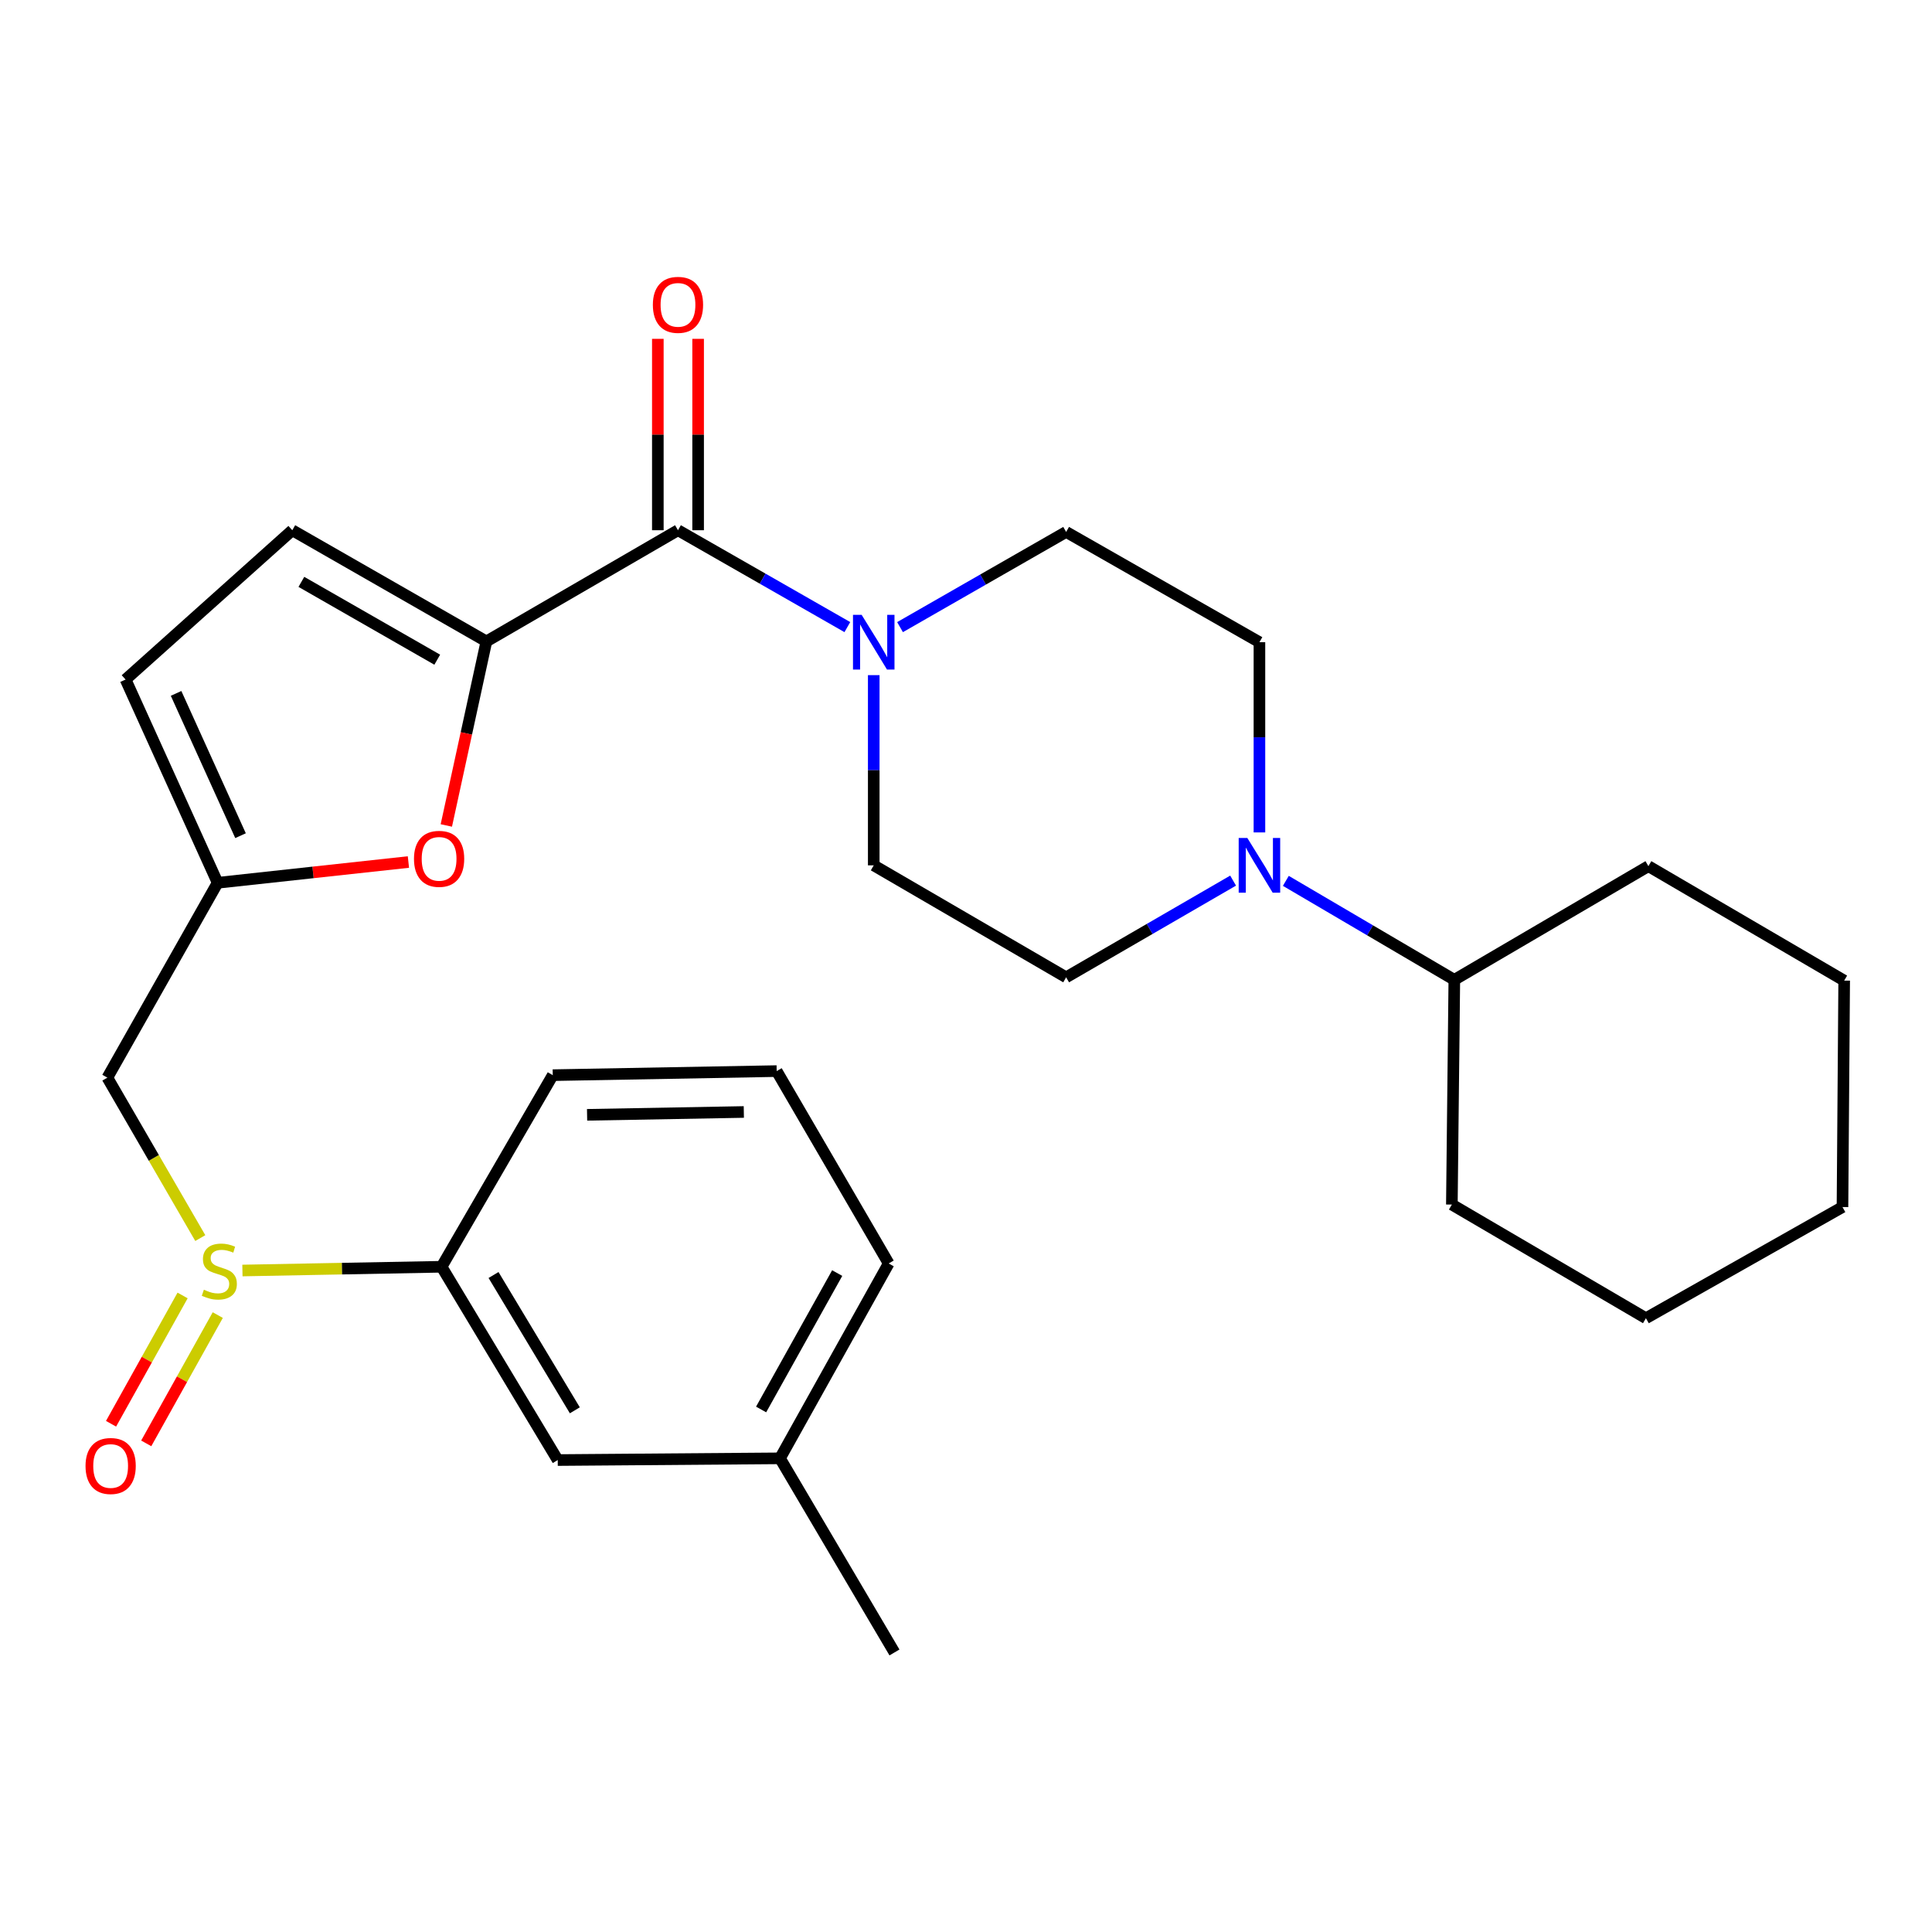 <?xml version='1.0' encoding='iso-8859-1'?>
<svg version='1.1' baseProfile='full'
              xmlns='http://www.w3.org/2000/svg'
                      xmlns:rdkit='http://www.rdkit.org/xml'
                      xmlns:xlink='http://www.w3.org/1999/xlink'
                  xml:space='preserve'
width='1000px' height='1000px' viewBox='0 0 1000 1000'>
<!-- END OF HEADER -->
<rect style='opacity:1.0;fill:#FFFFFF;stroke:none' width='1000' height='1000' x='0' y='0'> </rect>
<path class='bond-0' d='M 251.753,331.997 L 350.922,274.449' style='fill:none;fill-rule:evenodd;stroke:#000000;stroke-width:6px;stroke-linecap:butt;stroke-linejoin:miter;stroke-opacity:1' />
<path class='bond-3' d='M 251.753,331.997 L 241.386,379.627' style='fill:none;fill-rule:evenodd;stroke:#000000;stroke-width:6px;stroke-linecap:butt;stroke-linejoin:miter;stroke-opacity:1' />
<path class='bond-3' d='M 241.386,379.627 L 231.019,427.256' style='fill:none;fill-rule:evenodd;stroke:#FF0000;stroke-width:6px;stroke-linecap:butt;stroke-linejoin:miter;stroke-opacity:1' />
<path class='bond-6' d='M 251.753,331.997 L 151.286,274.449' style='fill:none;fill-rule:evenodd;stroke:#000000;stroke-width:6px;stroke-linecap:butt;stroke-linejoin:miter;stroke-opacity:1' />
<path class='bond-6' d='M 226.319,341.458 L 155.992,301.174' style='fill:none;fill-rule:evenodd;stroke:#000000;stroke-width:6px;stroke-linecap:butt;stroke-linejoin:miter;stroke-opacity:1' />
<path class='bond-1' d='M 350.922,274.449 L 394.755,299.52' style='fill:none;fill-rule:evenodd;stroke:#000000;stroke-width:6px;stroke-linecap:butt;stroke-linejoin:miter;stroke-opacity:1' />
<path class='bond-1' d='M 394.755,299.52 L 438.588,324.591' style='fill:none;fill-rule:evenodd;stroke:#0000FF;stroke-width:6px;stroke-linecap:butt;stroke-linejoin:miter;stroke-opacity:1' />
<path class='bond-12' d='M 361.347,274.449 L 361.347,224.917' style='fill:none;fill-rule:evenodd;stroke:#000000;stroke-width:6px;stroke-linecap:butt;stroke-linejoin:miter;stroke-opacity:1' />
<path class='bond-12' d='M 361.347,224.917 L 361.347,175.385' style='fill:none;fill-rule:evenodd;stroke:#FF0000;stroke-width:6px;stroke-linecap:butt;stroke-linejoin:miter;stroke-opacity:1' />
<path class='bond-12' d='M 340.496,274.449 L 340.496,224.917' style='fill:none;fill-rule:evenodd;stroke:#000000;stroke-width:6px;stroke-linecap:butt;stroke-linejoin:miter;stroke-opacity:1' />
<path class='bond-12' d='M 340.496,224.917 L 340.496,175.385' style='fill:none;fill-rule:evenodd;stroke:#FF0000;stroke-width:6px;stroke-linecap:butt;stroke-linejoin:miter;stroke-opacity:1' />
<path class='bond-10' d='M 465.856,324.603 L 508.844,299.966' style='fill:none;fill-rule:evenodd;stroke:#0000FF;stroke-width:6px;stroke-linecap:butt;stroke-linejoin:miter;stroke-opacity:1' />
<path class='bond-10' d='M 508.844,299.966 L 551.832,275.329' style='fill:none;fill-rule:evenodd;stroke:#000000;stroke-width:6px;stroke-linecap:butt;stroke-linejoin:miter;stroke-opacity:1' />
<path class='bond-11' d='M 452.246,349.45 L 452.246,398.678' style='fill:none;fill-rule:evenodd;stroke:#0000FF;stroke-width:6px;stroke-linecap:butt;stroke-linejoin:miter;stroke-opacity:1' />
<path class='bond-11' d='M 452.246,398.678 L 452.246,447.905' style='fill:none;fill-rule:evenodd;stroke:#000000;stroke-width:6px;stroke-linecap:butt;stroke-linejoin:miter;stroke-opacity:1' />
<path class='bond-2' d='M 103.669,640.829 L 79.618,599.31' style='fill:none;fill-rule:evenodd;stroke:#CCCC00;stroke-width:6px;stroke-linecap:butt;stroke-linejoin:miter;stroke-opacity:1' />
<path class='bond-2' d='M 79.618,599.31 L 55.568,557.79' style='fill:none;fill-rule:evenodd;stroke:#000000;stroke-width:6px;stroke-linecap:butt;stroke-linejoin:miter;stroke-opacity:1' />
<path class='bond-8' d='M 125.479,657.615 L 177.02,656.644' style='fill:none;fill-rule:evenodd;stroke:#CCCC00;stroke-width:6px;stroke-linecap:butt;stroke-linejoin:miter;stroke-opacity:1' />
<path class='bond-8' d='M 177.02,656.644 L 228.562,655.674' style='fill:none;fill-rule:evenodd;stroke:#000000;stroke-width:6px;stroke-linecap:butt;stroke-linejoin:miter;stroke-opacity:1' />
<path class='bond-15' d='M 94.509,670.53 L 75.993,703.733' style='fill:none;fill-rule:evenodd;stroke:#CCCC00;stroke-width:6px;stroke-linecap:butt;stroke-linejoin:miter;stroke-opacity:1' />
<path class='bond-15' d='M 75.993,703.733 L 57.478,736.936' style='fill:none;fill-rule:evenodd;stroke:#FF0000;stroke-width:6px;stroke-linecap:butt;stroke-linejoin:miter;stroke-opacity:1' />
<path class='bond-15' d='M 112.72,680.685 L 94.204,713.888' style='fill:none;fill-rule:evenodd;stroke:#CCCC00;stroke-width:6px;stroke-linecap:butt;stroke-linejoin:miter;stroke-opacity:1' />
<path class='bond-15' d='M 94.204,713.888 L 75.689,747.091' style='fill:none;fill-rule:evenodd;stroke:#FF0000;stroke-width:6px;stroke-linecap:butt;stroke-linejoin:miter;stroke-opacity:1' />
<path class='bond-4' d='M 211.393,446.182 L 162.023,451.556' style='fill:none;fill-rule:evenodd;stroke:#FF0000;stroke-width:6px;stroke-linecap:butt;stroke-linejoin:miter;stroke-opacity:1' />
<path class='bond-4' d='M 162.023,451.556 L 112.653,456.929' style='fill:none;fill-rule:evenodd;stroke:#000000;stroke-width:6px;stroke-linecap:butt;stroke-linejoin:miter;stroke-opacity:1' />
<path class='bond-7' d='M 112.653,456.929 L 55.568,557.79' style='fill:none;fill-rule:evenodd;stroke:#000000;stroke-width:6px;stroke-linecap:butt;stroke-linejoin:miter;stroke-opacity:1' />
<path class='bond-28' d='M 112.653,456.929 L 64.998,351.725' style='fill:none;fill-rule:evenodd;stroke:#000000;stroke-width:6px;stroke-linecap:butt;stroke-linejoin:miter;stroke-opacity:1' />
<path class='bond-28' d='M 124.498,432.545 L 91.139,358.902' style='fill:none;fill-rule:evenodd;stroke:#000000;stroke-width:6px;stroke-linecap:butt;stroke-linejoin:miter;stroke-opacity:1' />
<path class='bond-5' d='M 638.252,455.801 L 595.042,480.83' style='fill:none;fill-rule:evenodd;stroke:#0000FF;stroke-width:6px;stroke-linecap:butt;stroke-linejoin:miter;stroke-opacity:1' />
<path class='bond-5' d='M 595.042,480.83 L 551.832,505.859' style='fill:none;fill-rule:evenodd;stroke:#000000;stroke-width:6px;stroke-linecap:butt;stroke-linejoin:miter;stroke-opacity:1' />
<path class='bond-17' d='M 665.547,455.932 L 709.151,481.544' style='fill:none;fill-rule:evenodd;stroke:#0000FF;stroke-width:6px;stroke-linecap:butt;stroke-linejoin:miter;stroke-opacity:1' />
<path class='bond-17' d='M 709.151,481.544 L 752.755,507.157' style='fill:none;fill-rule:evenodd;stroke:#000000;stroke-width:6px;stroke-linecap:butt;stroke-linejoin:miter;stroke-opacity:1' />
<path class='bond-29' d='M 651.882,430.858 L 651.882,381.63' style='fill:none;fill-rule:evenodd;stroke:#0000FF;stroke-width:6px;stroke-linecap:butt;stroke-linejoin:miter;stroke-opacity:1' />
<path class='bond-29' d='M 651.882,381.63 L 651.882,332.403' style='fill:none;fill-rule:evenodd;stroke:#000000;stroke-width:6px;stroke-linecap:butt;stroke-linejoin:miter;stroke-opacity:1' />
<path class='bond-9' d='M 151.286,274.449 L 64.998,351.725' style='fill:none;fill-rule:evenodd;stroke:#000000;stroke-width:6px;stroke-linecap:butt;stroke-linejoin:miter;stroke-opacity:1' />
<path class='bond-16' d='M 228.562,655.674 L 288.682,755.723' style='fill:none;fill-rule:evenodd;stroke:#000000;stroke-width:6px;stroke-linecap:butt;stroke-linejoin:miter;stroke-opacity:1' />
<path class='bond-16' d='M 255.452,659.941 L 297.536,729.976' style='fill:none;fill-rule:evenodd;stroke:#000000;stroke-width:6px;stroke-linecap:butt;stroke-linejoin:miter;stroke-opacity:1' />
<path class='bond-19' d='M 228.562,655.674 L 286.11,556.504' style='fill:none;fill-rule:evenodd;stroke:#000000;stroke-width:6px;stroke-linecap:butt;stroke-linejoin:miter;stroke-opacity:1' />
<path class='bond-14' d='M 551.832,275.329 L 651.882,332.403' style='fill:none;fill-rule:evenodd;stroke:#000000;stroke-width:6px;stroke-linecap:butt;stroke-linejoin:miter;stroke-opacity:1' />
<path class='bond-13' d='M 452.246,447.905 L 551.832,505.859' style='fill:none;fill-rule:evenodd;stroke:#000000;stroke-width:6px;stroke-linecap:butt;stroke-linejoin:miter;stroke-opacity:1' />
<path class='bond-18' d='M 288.682,755.723 L 403.721,754.831' style='fill:none;fill-rule:evenodd;stroke:#000000;stroke-width:6px;stroke-linecap:butt;stroke-linejoin:miter;stroke-opacity:1' />
<path class='bond-22' d='M 752.755,507.157 L 751.48,623.482' style='fill:none;fill-rule:evenodd;stroke:#000000;stroke-width:6px;stroke-linecap:butt;stroke-linejoin:miter;stroke-opacity:1' />
<path class='bond-23' d='M 752.755,507.157 L 853.21,448.322' style='fill:none;fill-rule:evenodd;stroke:#000000;stroke-width:6px;stroke-linecap:butt;stroke-linejoin:miter;stroke-opacity:1' />
<path class='bond-24' d='M 403.721,754.831 L 462.973,855.31' style='fill:none;fill-rule:evenodd;stroke:#000000;stroke-width:6px;stroke-linecap:butt;stroke-linejoin:miter;stroke-opacity:1' />
<path class='bond-30' d='M 403.721,754.831 L 459.984,653.971' style='fill:none;fill-rule:evenodd;stroke:#000000;stroke-width:6px;stroke-linecap:butt;stroke-linejoin:miter;stroke-opacity:1' />
<path class='bond-30' d='M 393.951,729.545 L 433.335,658.942' style='fill:none;fill-rule:evenodd;stroke:#000000;stroke-width:6px;stroke-linecap:butt;stroke-linejoin:miter;stroke-opacity:1' />
<path class='bond-20' d='M 286.11,556.504 L 402.007,554.396' style='fill:none;fill-rule:evenodd;stroke:#000000;stroke-width:6px;stroke-linecap:butt;stroke-linejoin:miter;stroke-opacity:1' />
<path class='bond-20' d='M 303.874,577.035 L 385.002,575.56' style='fill:none;fill-rule:evenodd;stroke:#000000;stroke-width:6px;stroke-linecap:butt;stroke-linejoin:miter;stroke-opacity:1' />
<path class='bond-21' d='M 402.007,554.396 L 459.984,653.971' style='fill:none;fill-rule:evenodd;stroke:#000000;stroke-width:6px;stroke-linecap:butt;stroke-linejoin:miter;stroke-opacity:1' />
<path class='bond-26' d='M 751.48,623.482 L 851.924,682.305' style='fill:none;fill-rule:evenodd;stroke:#000000;stroke-width:6px;stroke-linecap:butt;stroke-linejoin:miter;stroke-opacity:1' />
<path class='bond-25' d='M 853.21,448.322 L 954.545,507.562' style='fill:none;fill-rule:evenodd;stroke:#000000;stroke-width:6px;stroke-linecap:butt;stroke-linejoin:miter;stroke-opacity:1' />
<path class='bond-27' d='M 954.545,507.562 L 953.665,624.768' style='fill:none;fill-rule:evenodd;stroke:#000000;stroke-width:6px;stroke-linecap:butt;stroke-linejoin:miter;stroke-opacity:1' />
<path class='bond-31' d='M 851.924,682.305 L 953.665,624.768' style='fill:none;fill-rule:evenodd;stroke:#000000;stroke-width:6px;stroke-linecap:butt;stroke-linejoin:miter;stroke-opacity:1' />
<path  class='atom-2' d='M 445.986 318.243
L 455.266 333.243
Q 456.186 334.723, 457.666 337.403
Q 459.146 340.083, 459.226 340.243
L 459.226 318.243
L 462.986 318.243
L 462.986 346.563
L 459.106 346.563
L 449.146 330.163
Q 447.986 328.243, 446.746 326.043
Q 445.546 323.843, 445.186 323.163
L 445.186 346.563
L 441.506 346.563
L 441.506 318.243
L 445.986 318.243
' fill='#0000FF'/>
<path  class='atom-3' d='M 105.522 667.56
Q 105.842 667.68, 107.162 668.24
Q 108.482 668.8, 109.922 669.16
Q 111.402 669.48, 112.842 669.48
Q 115.522 669.48, 117.082 668.2
Q 118.642 666.88, 118.642 664.6
Q 118.642 663.04, 117.842 662.08
Q 117.082 661.12, 115.882 660.6
Q 114.682 660.08, 112.682 659.48
Q 110.162 658.72, 108.642 658
Q 107.162 657.28, 106.082 655.76
Q 105.042 654.24, 105.042 651.68
Q 105.042 648.12, 107.442 645.92
Q 109.882 643.72, 114.682 643.72
Q 117.962 643.72, 121.682 645.28
L 120.762 648.36
Q 117.362 646.96, 114.802 646.96
Q 112.042 646.96, 110.522 648.12
Q 109.002 649.24, 109.042 651.2
Q 109.042 652.72, 109.802 653.64
Q 110.602 654.56, 111.722 655.08
Q 112.882 655.6, 114.802 656.2
Q 117.362 657, 118.882 657.8
Q 120.402 658.6, 121.482 660.24
Q 122.602 661.84, 122.602 664.6
Q 122.602 668.52, 119.962 670.64
Q 117.362 672.72, 113.002 672.72
Q 110.482 672.72, 108.562 672.16
Q 106.682 671.64, 104.442 670.72
L 105.522 667.56
' fill='#CCCC00'/>
<path  class='atom-4' d='M 214.276 444.533
Q 214.276 437.733, 217.636 433.933
Q 220.996 430.133, 227.276 430.133
Q 233.556 430.133, 236.916 433.933
Q 240.276 437.733, 240.276 444.533
Q 240.276 451.413, 236.876 455.333
Q 233.476 459.213, 227.276 459.213
Q 221.036 459.213, 217.636 455.333
Q 214.276 451.453, 214.276 444.533
M 227.276 456.013
Q 231.596 456.013, 233.916 453.133
Q 236.276 450.213, 236.276 444.533
Q 236.276 438.973, 233.916 436.173
Q 231.596 433.333, 227.276 433.333
Q 222.956 433.333, 220.596 436.133
Q 218.276 438.933, 218.276 444.533
Q 218.276 450.253, 220.596 453.133
Q 222.956 456.013, 227.276 456.013
' fill='#FF0000'/>
<path  class='atom-6' d='M 645.622 433.745
L 654.902 448.745
Q 655.822 450.225, 657.302 452.905
Q 658.782 455.585, 658.862 455.745
L 658.862 433.745
L 662.622 433.745
L 662.622 462.065
L 658.742 462.065
L 648.782 445.665
Q 647.622 443.745, 646.382 441.545
Q 645.182 439.345, 644.822 438.665
L 644.822 462.065
L 641.142 462.065
L 641.142 433.745
L 645.622 433.745
' fill='#0000FF'/>
<path  class='atom-13' d='M 337.922 157.786
Q 337.922 150.986, 341.282 147.186
Q 344.642 143.386, 350.922 143.386
Q 357.202 143.386, 360.562 147.186
Q 363.922 150.986, 363.922 157.786
Q 363.922 164.666, 360.522 168.586
Q 357.122 172.466, 350.922 172.466
Q 344.682 172.466, 341.282 168.586
Q 337.922 164.706, 337.922 157.786
M 350.922 169.266
Q 355.242 169.266, 357.562 166.386
Q 359.922 163.466, 359.922 157.786
Q 359.922 152.226, 357.562 149.426
Q 355.242 146.586, 350.922 146.586
Q 346.602 146.586, 344.242 149.386
Q 341.922 152.186, 341.922 157.786
Q 341.922 163.506, 344.242 166.386
Q 346.602 169.266, 350.922 169.266
' fill='#FF0000'/>
<path  class='atom-16' d='M 44.271 758.792
Q 44.271 751.992, 47.631 748.192
Q 50.991 744.392, 57.271 744.392
Q 63.551 744.392, 66.911 748.192
Q 70.271 751.992, 70.271 758.792
Q 70.271 765.672, 66.871 769.592
Q 63.471 773.472, 57.271 773.472
Q 51.031 773.472, 47.631 769.592
Q 44.271 765.712, 44.271 758.792
M 57.271 770.272
Q 61.591 770.272, 63.911 767.392
Q 66.271 764.472, 66.271 758.792
Q 66.271 753.232, 63.911 750.432
Q 61.591 747.592, 57.271 747.592
Q 52.951 747.592, 50.591 750.392
Q 48.271 753.192, 48.271 758.792
Q 48.271 764.512, 50.591 767.392
Q 52.951 770.272, 57.271 770.272
' fill='#FF0000'/>
</svg>
